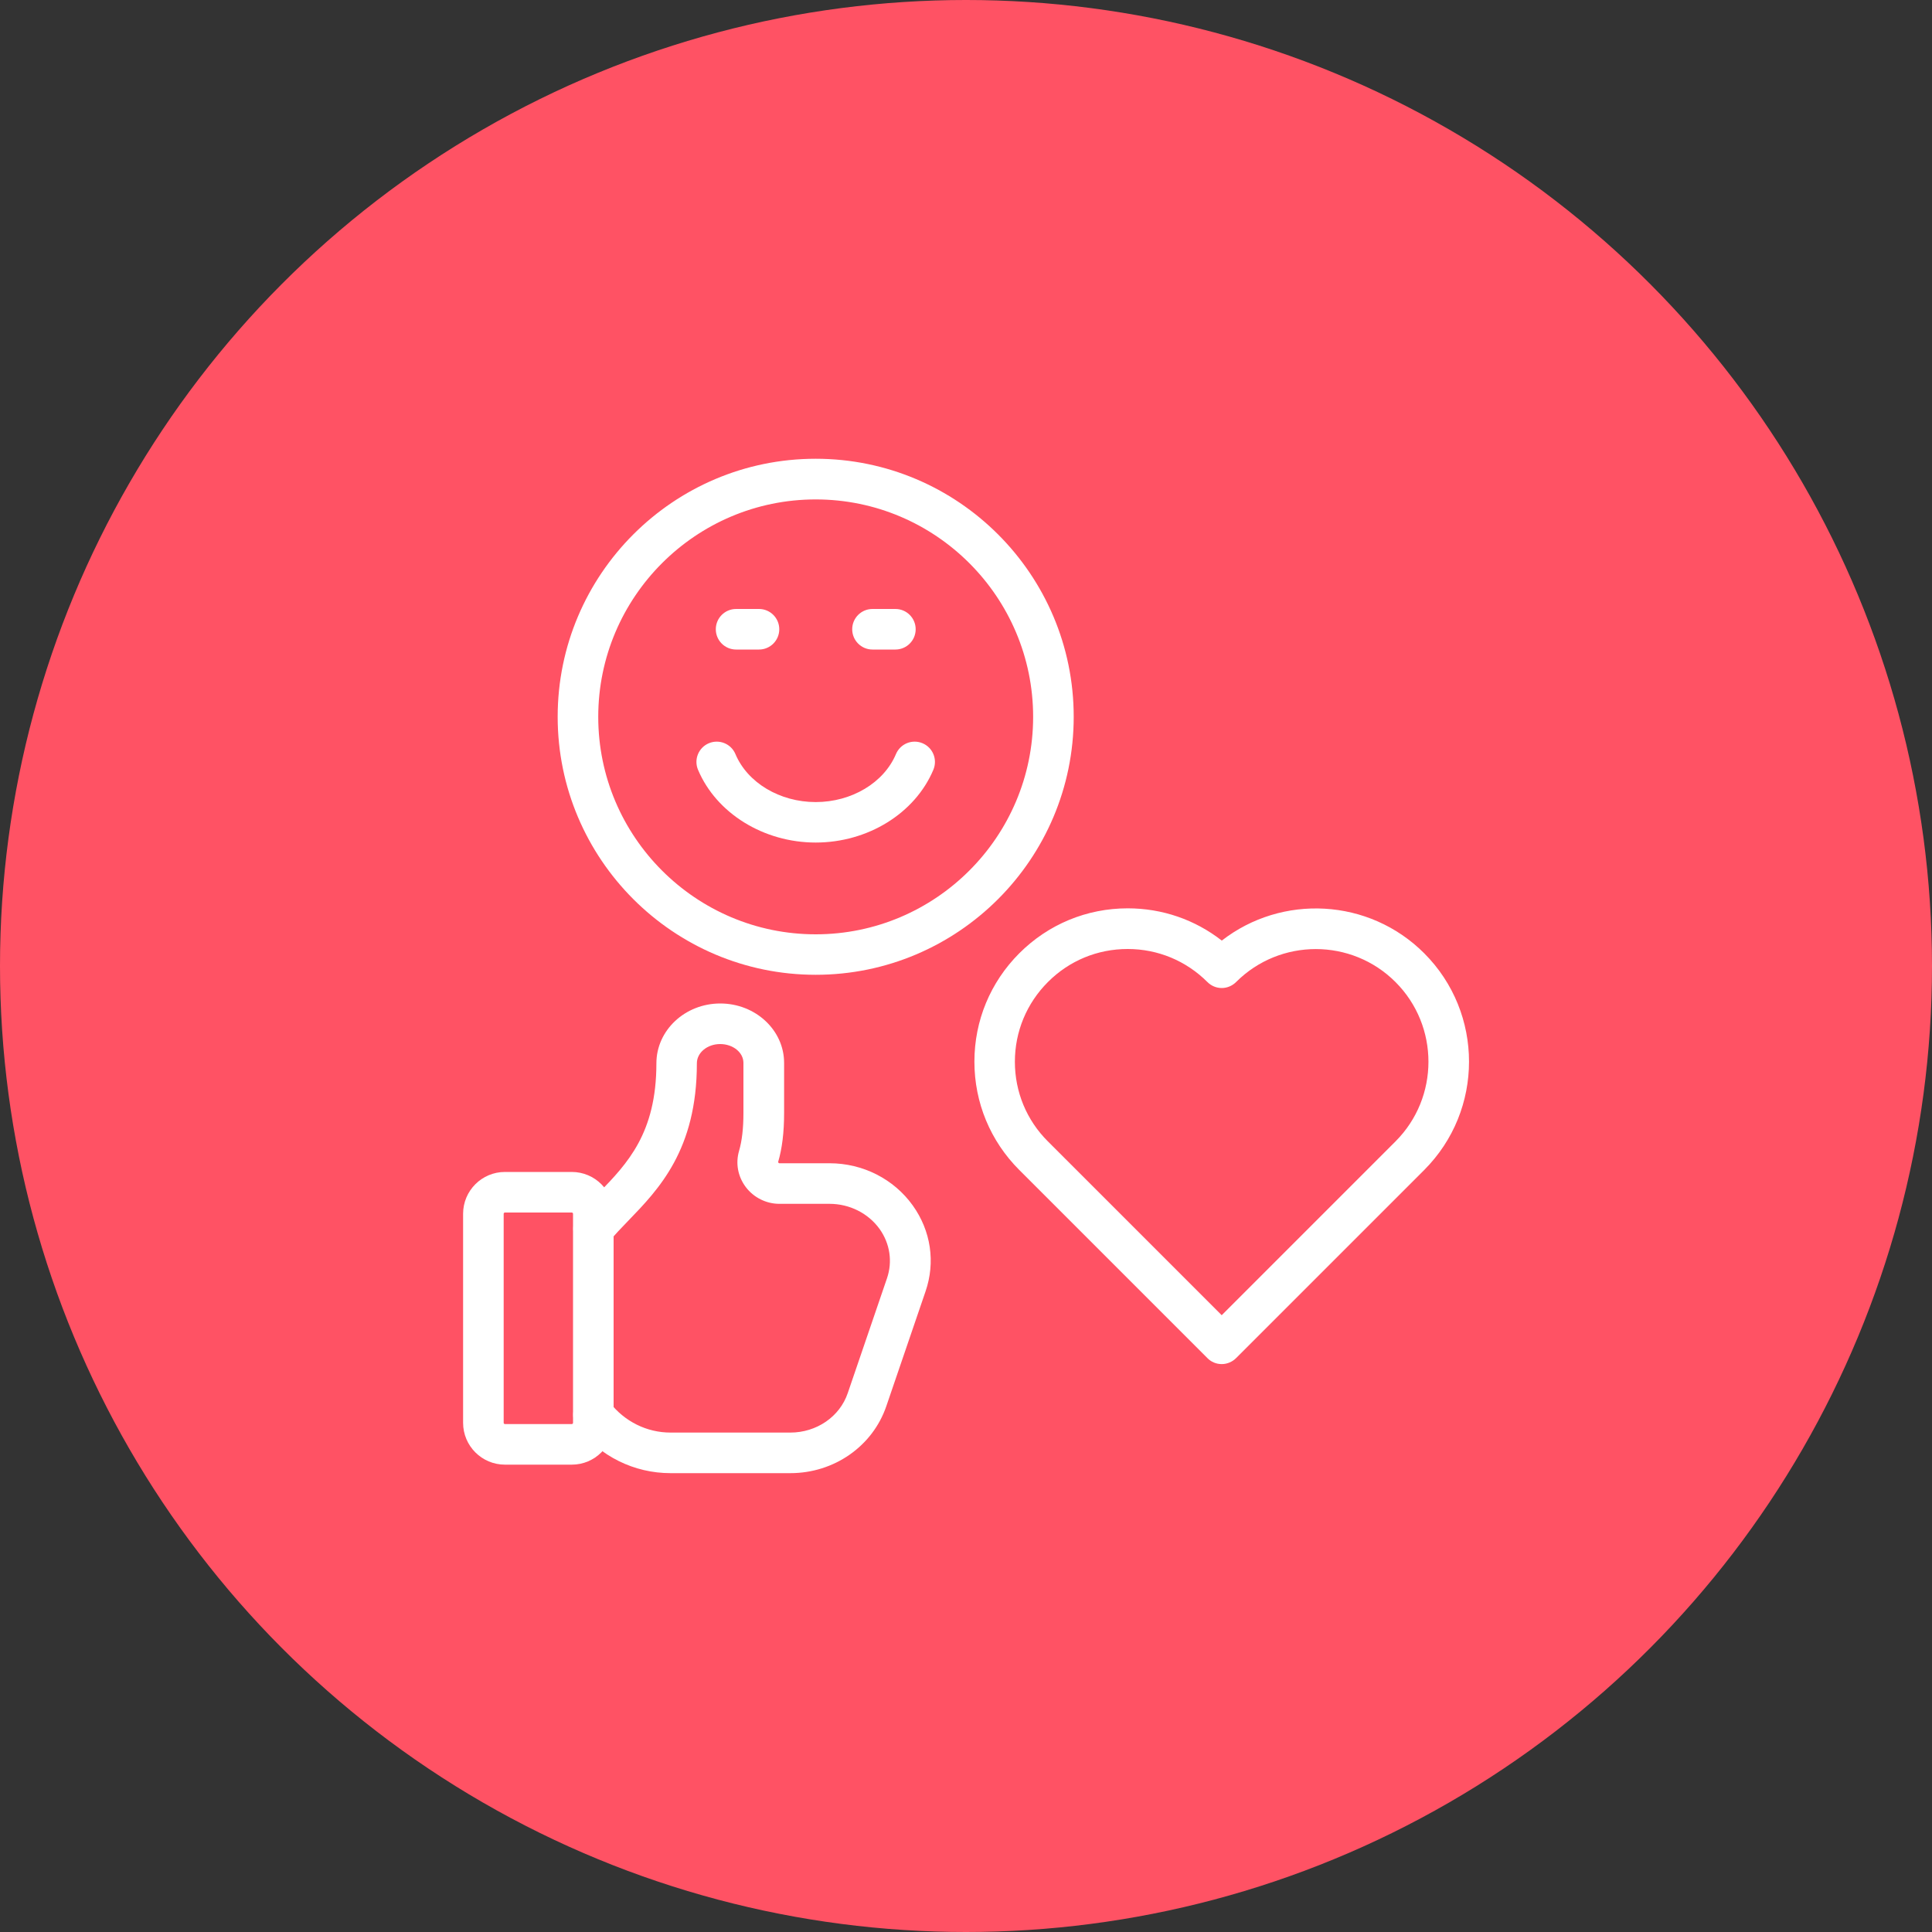 <?xml version="1.0" encoding="UTF-8"?>
<svg id="Icons" xmlns="http://www.w3.org/2000/svg" viewBox="0 0 200 200">
  <rect x="0" y="0" width="200" height="200" fill="#333333" stroke="none"/>
  <defs>
    <style>
      .cls-1 {
        fill: #fff;
      }

      .cls-2 {
        fill: #ff5264;
      }
    </style>
  </defs>
  <circle class="cls-2" cx="100" cy="100" r="100"/>
  <g>
    <g>
      <path class="cls-1" d="M59.19,151.62h-6.92c-2.39,0-4.33-1.94-4.33-4.33v-21.64c0-2.39,1.94-4.33,4.33-4.33h6.92c2.39,0,4.33,1.94,4.33,4.33v21.64c0,2.39-1.94,4.33-4.33,4.33ZM52.27,125.52c-.07,0-.13.06-.13.13v21.64c0,.07.06.13.13.13h6.92c.07,0,.13-.06.13-.13v-21.64c0-.07-.06-.13-.13-.13h-6.92Z"/>
      <path class="cls-1" d="M81.8,152.5h-12.39c-3.77,0-7.28-1.74-9.63-4.76-.71-.92-.55-2.23.37-2.95.91-.71,2.23-.55,2.95.37,1.55,2,3.86,3.14,6.32,3.14h12.39c2.72,0,5.12-1.64,5.95-4.09l4.06-11.88c.59-1.73.31-3.59-.76-5.1-1.17-1.63-3.11-2.61-5.19-2.61h-5.19c-1.36,0-2.66-.65-3.48-1.74-.82-1.09-1.07-2.46-.69-3.75.3-1.04.45-2.32.45-3.91v-5.19c0-1.08-1.08-1.95-2.41-1.95s-2.41.89-2.41,1.99c0,8.96-3.94,13.03-7.11,16.31-.72.74-1.39,1.44-1.96,2.14-.73.9-2.05,1.04-2.95.3-.9-.73-1.04-2.05-.3-2.95.68-.84,1.42-1.6,2.2-2.41,2.91-3.01,5.93-6.13,5.93-13.39,0-3.41,2.96-6.19,6.61-6.19s6.61,2.76,6.61,6.15v5.19c0,1.99-.2,3.65-.62,5.08.04.09.08.12.14.12h5.19c3.44,0,6.65,1.63,8.61,4.37,1.88,2.63,2.36,5.87,1.32,8.9l-4.06,11.88c-1.42,4.15-5.41,6.93-9.93,6.93Z"/>
    </g>
    <path class="cls-1" d="M126.47,141.21h0c-.56,0-1.09-.22-1.48-.62l-19.47-19.47c-3-3-4.65-6.98-4.65-11.22s1.65-8.22,4.65-11.22c3-3,6.98-4.65,11.22-4.65,3.57,0,6.96,1.17,9.74,3.34,6.22-4.84,15.24-4.4,20.95,1.31,0,0,0,0,0,0,6.19,6.19,6.19,16.25,0,22.44l-19.47,19.47c-.39.39-.93.62-1.48.62ZM116.73,98.24c-3.12,0-6.05,1.21-8.25,3.42-2.2,2.2-3.42,5.13-3.42,8.25s1.21,6.05,3.42,8.25l17.99,17.99,17.99-17.99c4.55-4.55,4.55-11.95,0-16.5-4.55-4.55-11.95-4.55-16.5,0-.39.39-.93.62-1.48.62h0c-.56,0-1.09-.22-1.49-.62-2.2-2.2-5.13-3.42-8.25-3.42Z"/>
    <g>
      <path class="cls-1" d="M84.44,100.91c-14.73,0-26.71-11.98-26.71-26.71s11.98-26.71,26.71-26.71,26.71,11.98,26.71,26.71-11.98,26.71-26.71,26.71ZM84.44,51.7c-12.41,0-22.51,10.1-22.51,22.51s10.1,22.51,22.51,22.51,22.51-10.1,22.51-22.51-10.1-22.51-22.51-22.51Z"/>
      <g>
        <path class="cls-1" d="M84.44,87.22c-5.39,0-10.28-3.03-12.18-7.53-.45-1.07.05-2.3,1.12-2.75,1.07-.45,2.3.05,2.75,1.12,1.25,2.97,4.59,4.97,8.31,4.97s7.06-2,8.31-4.97c.45-1.07,1.68-1.57,2.75-1.12s1.57,1.68,1.12,2.75c-1.9,4.51-6.79,7.53-12.18,7.53Z"/>
        <g>
          <path class="cls-1" d="M78.57,67.24h-2.37c-1.16,0-2.1-.94-2.1-2.1s.94-2.1,2.1-2.1h2.37c1.16,0,2.1.94,2.1,2.1s-.94,2.1-2.1,2.1Z"/>
          <path class="cls-1" d="M92.69,67.24h-2.37c-1.16,0-2.1-.94-2.1-2.1s.94-2.1,2.1-2.1h2.37c1.16,0,2.1.94,2.1,2.1s-.94,2.1-2.1,2.1Z"/>
        </g>
      </g>
    </g>
  </g>
</svg>